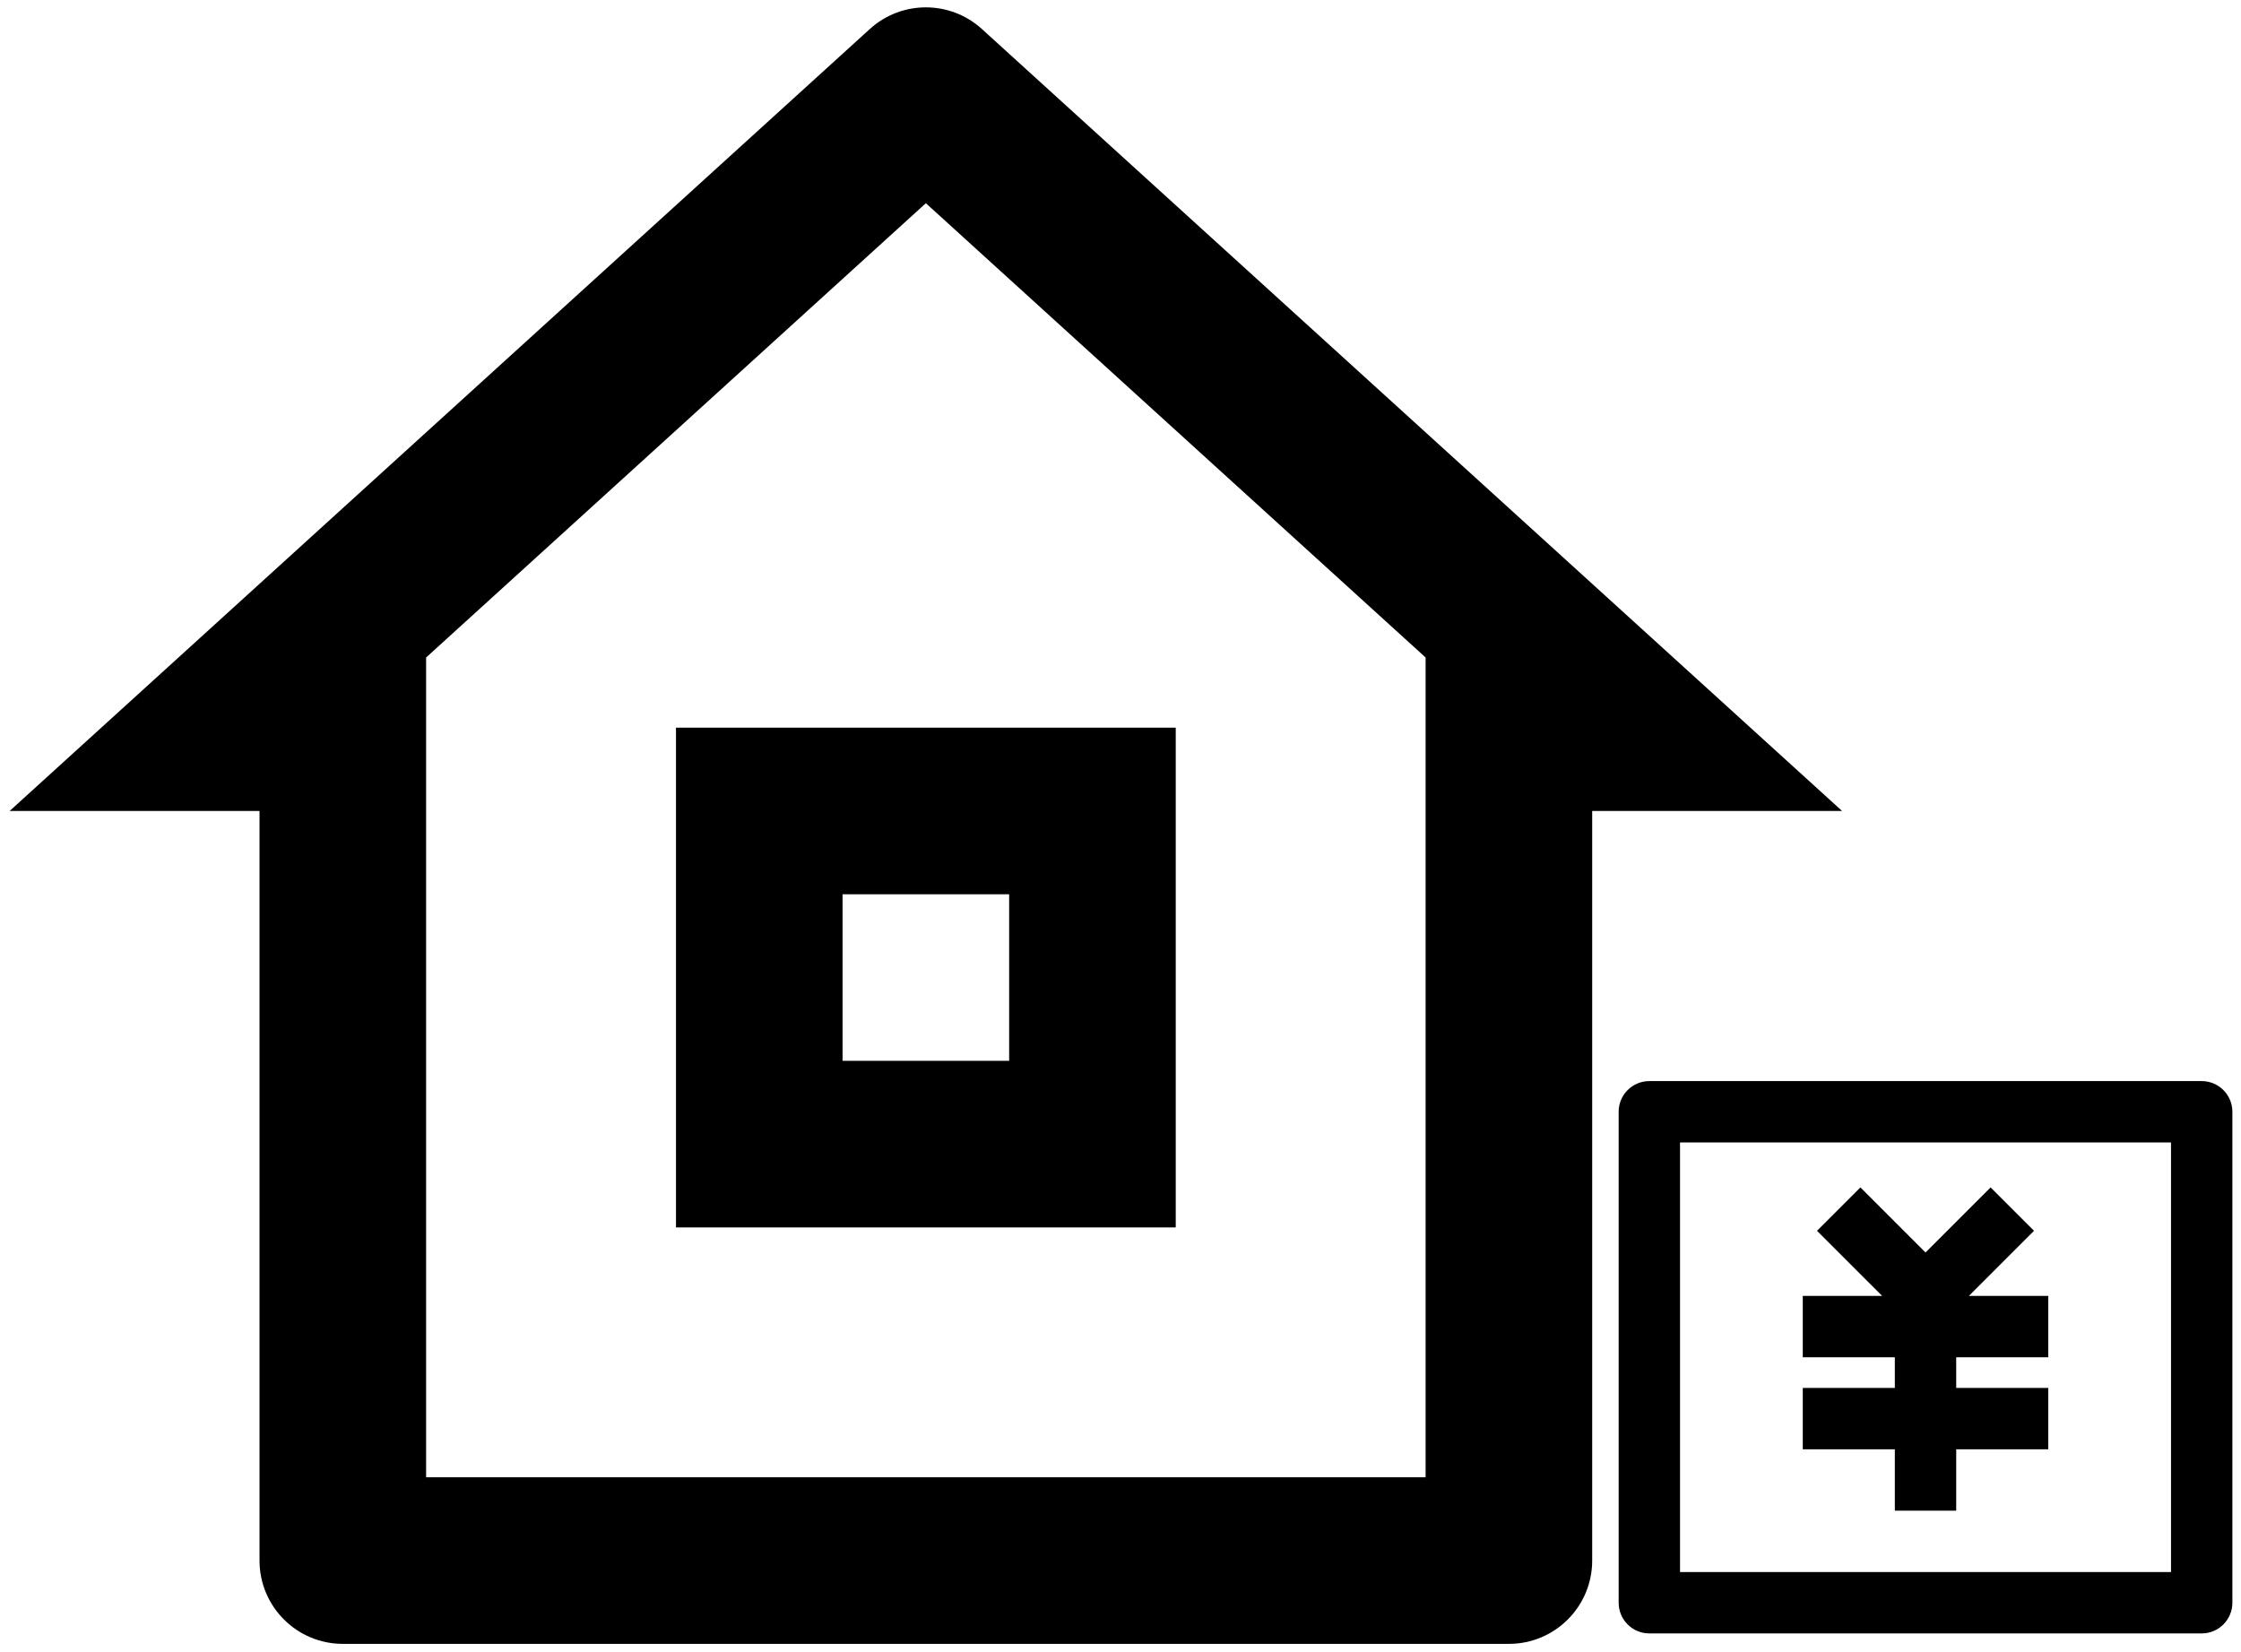 <svg width="213" height="157" viewBox="0 0 213 157" fill="none" xmlns="http://www.w3.org/2000/svg">
<path d="M143.417 156.25H32.583C28.211 156.25 24.667 152.706 24.667 148.333V77.083H0.917L82.674 2.758C85.694 0.013 90.306 0.013 93.326 2.758L175.083 77.083H151.333V148.333C151.333 152.706 147.789 156.25 143.417 156.25ZM40.5 140.417H135.5V62.497L88 19.315L40.5 62.497V140.417ZM64.25 69.167H111.75V116.667H64.25V69.167ZM80.083 85V100.833H95.917V85H80.083Z" fill="black"/>
<path d="M156.764 102.758H209.264C210.875 102.758 212.181 104.064 212.181 105.675V152.341C212.181 153.952 210.875 155.258 209.264 155.258H156.764C155.153 155.258 153.848 153.952 153.848 152.341V105.675C153.848 104.064 155.153 102.758 156.764 102.758ZM159.681 108.591V149.425H206.348V108.591H159.681ZM185.931 131.925H194.681V137.758H185.931V143.591H180.098V137.758H171.348V131.925H180.098V129.008H171.348V123.175H178.89L172.702 116.988L176.827 112.863L183.014 119.05L189.201 112.863L193.326 116.988L187.139 123.175H194.681V129.008H185.931V131.925Z" fill="black"/>
</svg>
